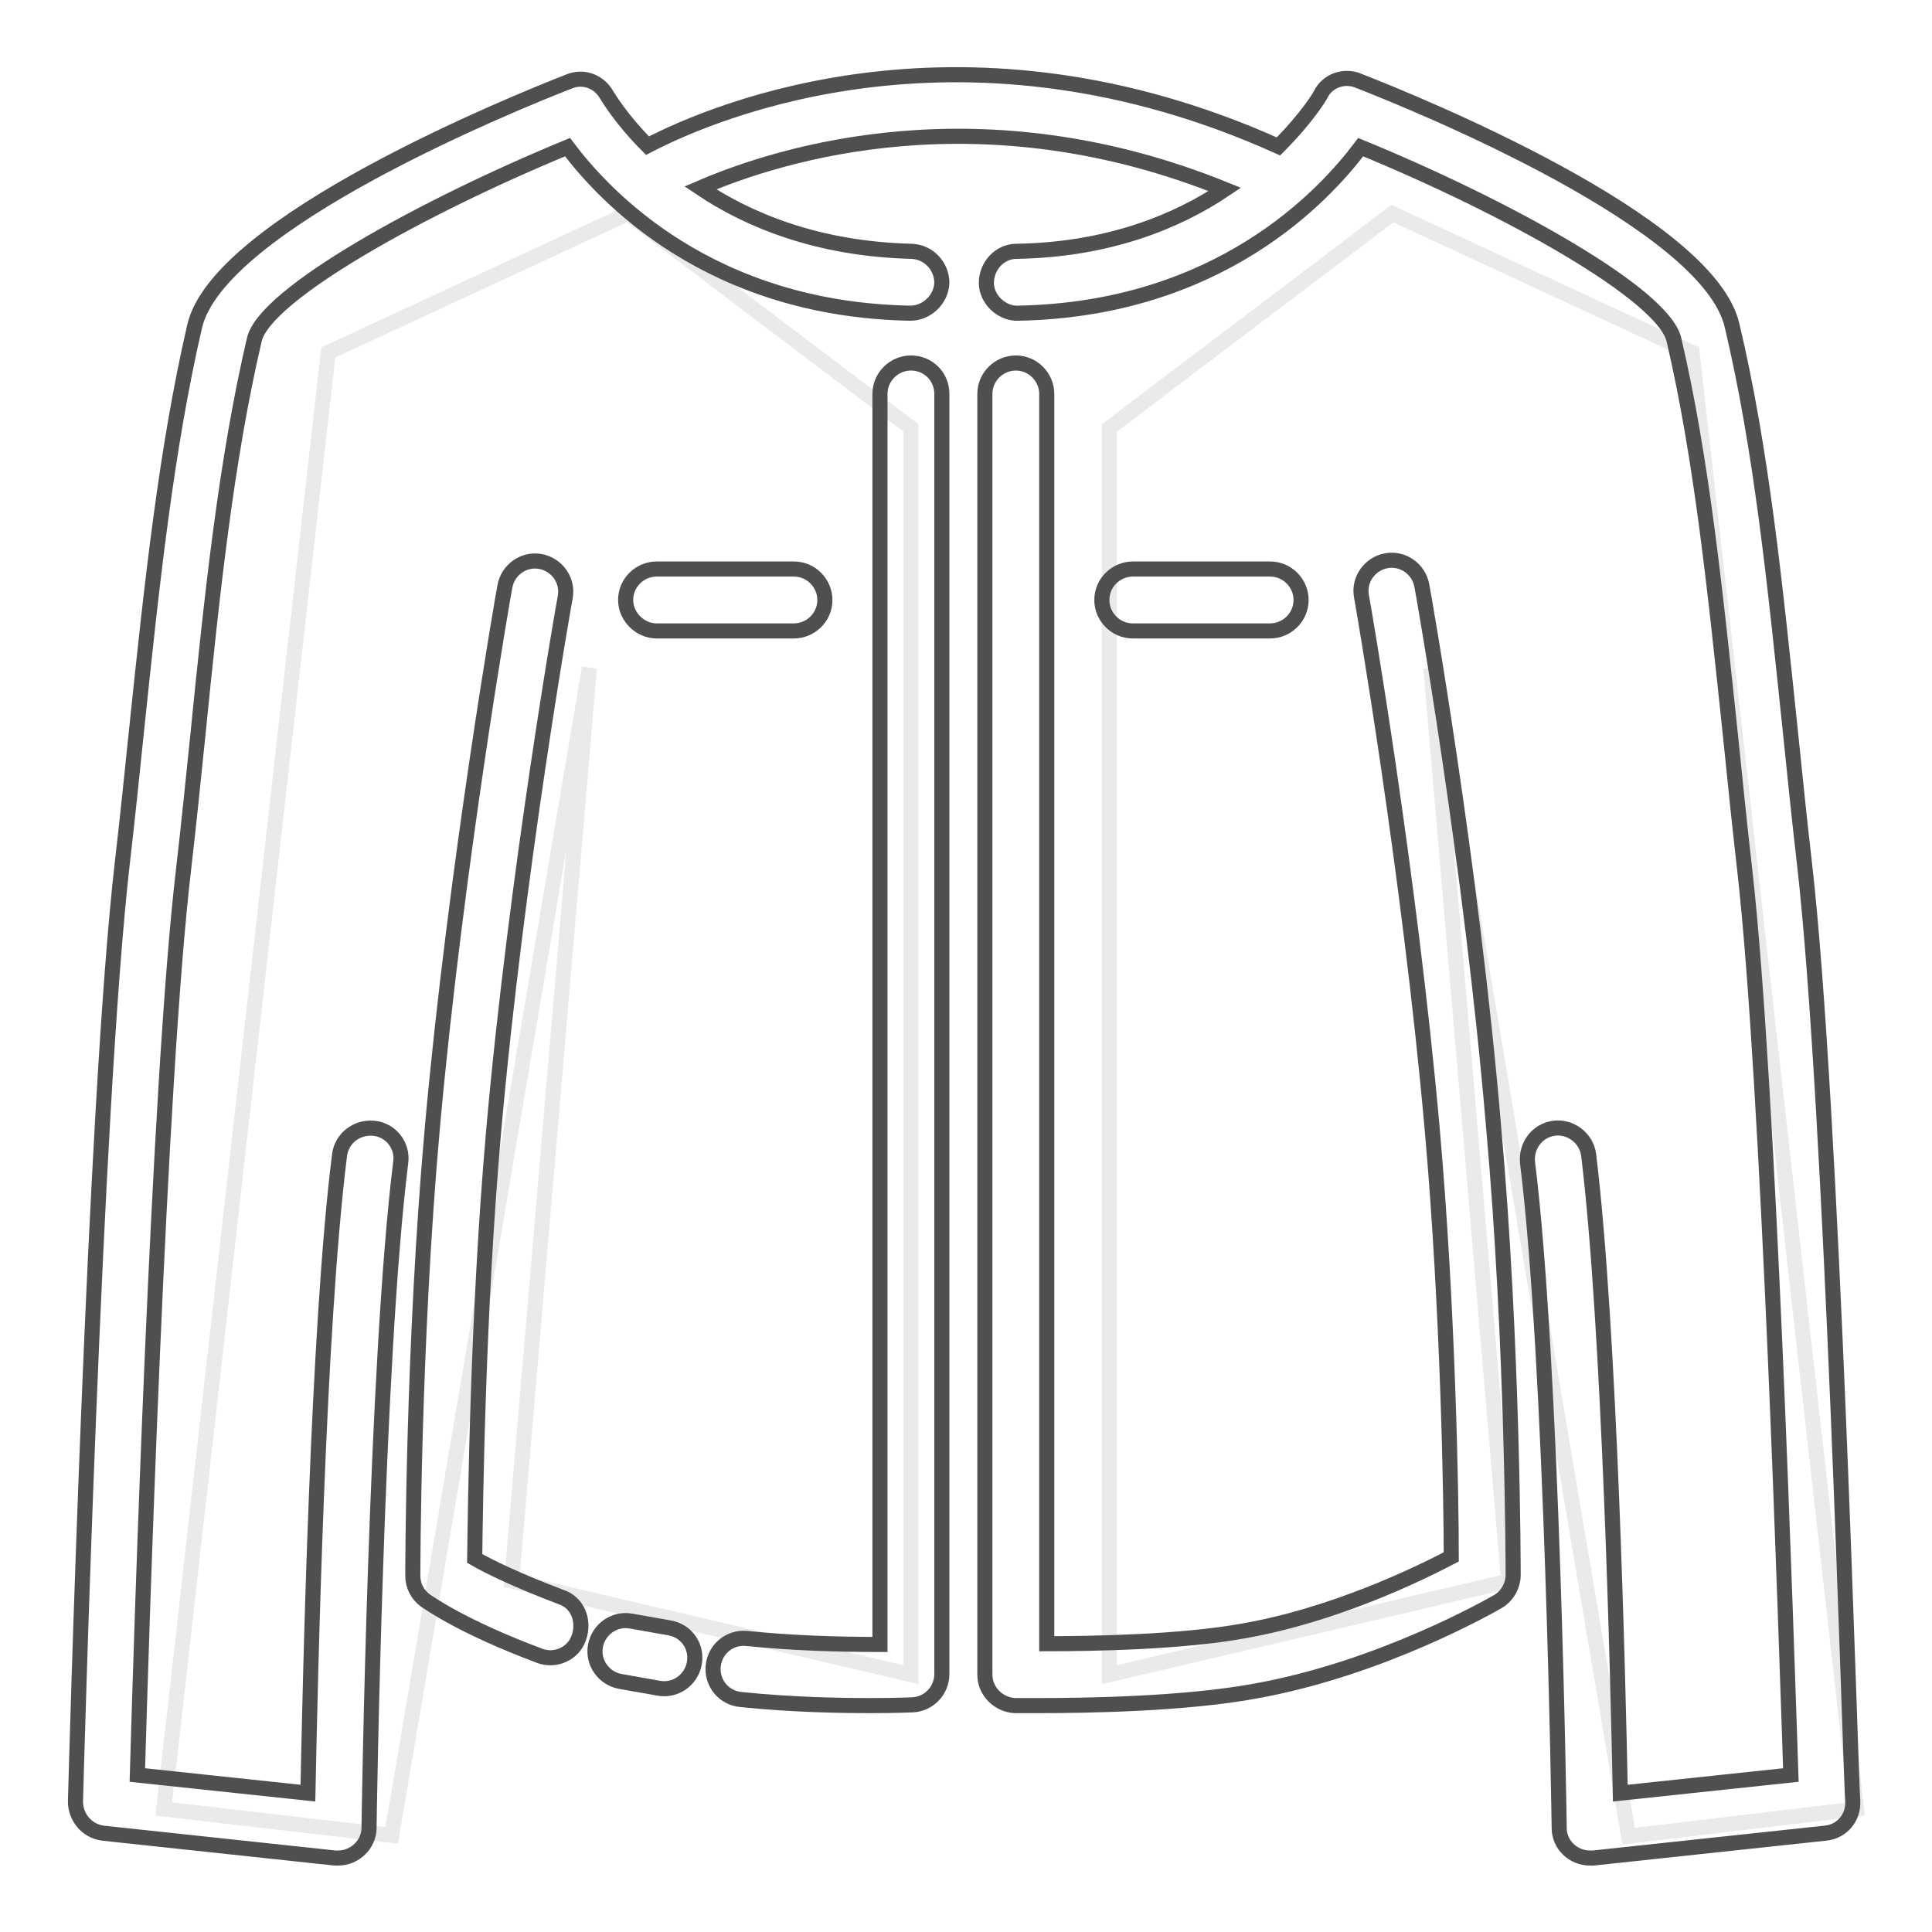 <?xml version="1.0" encoding="utf-8"?>
<!-- Svg Vector Icons : http://www.onlinewebfonts.com/icon -->
<!DOCTYPE svg PUBLIC "-//W3C//DTD SVG 1.1//EN" "http://www.w3.org/Graphics/SVG/1.1/DTD/svg11.dtd">
<svg version="1.1" xmlns="http://www.w3.org/2000/svg" xmlns:xlink="http://www.w3.org/1999/xlink" x="0px" y="0px" viewBox="0 0 256 256" enable-background="new 0 0 256 256" xml:space="preserve">
<g> <path stroke-width="2" fill-opacity="0" stroke="#eaeaea"  d="M21.7,239.7l21.8-193l39.7-18.4l37.5,28.4v165.2l-52.9-12.4l10.3-121L51.9,243.2L21.7,239.7z M246,239.7 l-21.8-193l-39.7-18.4L147,56.7v165.2l52.9-12.4l-10.3-121l26.2,154.8L246,239.7z"/> <path stroke-width="2" fill-opacity="0" stroke="#504f4f"  d="M120.7,48.1c-2.2,0-4.1,1.8-4.1,4.1v165.7c-5.9,0-11.8-0.2-17.7-0.8c-2.2-0.2-4.2,1.4-4.4,3.7 c-0.2,2.2,1.4,4.2,3.7,4.4c6.9,0.7,13.1,0.8,17.2,0.8c3.3,0,5.4-0.1,5.5-0.1c2.2-0.1,3.9-1.9,3.9-4.1V52.2 C124.8,49.9,123,48.1,120.7,48.1C120.7,48.1,120.7,48.1,120.7,48.1z M74.3,211.6c-5.8-2.2-9.5-4-11.4-5.1 c0.1-7.5,0.4-32.5,2.5-56.5c3-34.1,9.4-70.5,9.5-70.9c0.4-2.2-1.1-4.3-3.3-4.7c-2.2-0.4-4.3,1.1-4.7,3.3 c-0.1,0.4-6.5,37.1-9.6,71.6c-2.6,28.9-2.6,59.2-2.6,59.5c0,1.3,0.6,2.5,1.7,3.3c0.5,0.3,4.7,3.4,15.1,7.3c2.1,0.8,4.5-0.3,5.2-2.4 C77.5,214.7,76.5,212.3,74.3,211.6z M87,83.6h18.2c2.2,0,4.1-1.8,4.1-4.1c0-2.2-1.8-4.1-4.1-4.1H87c-2.2,0-4.1,1.8-4.1,4.1 C82.9,81.7,84.8,83.6,87,83.6z"/> <path stroke-width="2" fill-opacity="0" stroke="#504f4f"  d="M239.1,114.4c-0.7-6-1.3-12-1.9-17.8c-2-19.1-3.8-37.1-7.7-53.5c-3.2-13.7-41.8-29.4-49.5-32.4 c-1.9-0.8-4.1,0-5,1.8c0,0.1-1.8,3.1-5.6,6.9c-41.3-18.6-74.2-5-83.6-0.1c-3.5-3.5-5.2-6.4-5.4-6.7c-1-1.8-3.1-2.6-5-1.8 c-7.7,3-46.4,18.8-49.6,32.4c-3.8,16.4-5.7,34.4-7.7,53.5c-0.6,5.8-1.2,11.7-1.9,17.7c-3.7,32.3-6.1,120.6-6.2,124.3 c0,2.1,1.5,3.9,3.6,4.2l30.8,3.3c0.1,0,0.3,0,0.4,0c2.2,0,4.1-1.8,4.1-4c0-0.6,0.9-61.8,4.2-88.2c0.3-2.2-1.3-4.3-3.6-4.5 c-2.2-0.2-4.2,1.3-4.5,3.5c-2.9,22.9-3.9,69.9-4.2,84.6l-22.6-2.4c0.5-17.5,2.8-91.6,6.1-119.8c0.7-6,1.3-12,1.9-17.8 C28.1,78.6,30,60.8,33.7,45c1.4-6,22.1-17.5,41.5-25.5C80.1,26,94,41,120.6,41.5c2.2,0,4.1-1.8,4.2-4c0-2.2-1.7-4.1-4-4.2 c-12.4-0.3-21.6-4.1-28-8.4c10.9-4.7,37.4-12.8,69.5,0.2c-6.4,4.3-15.5,8-27.6,8.2c-2.2,0-4,1.9-4,4.2c0,2.2,2.1,4.1,4.2,4 c26.6-0.5,40.5-15.5,45.4-22c19.5,8,40.1,19.5,41.5,25.5c3.7,15.8,5.5,33.6,7.5,52.5c0.6,5.9,1.2,11.8,1.9,17.9 c3.2,28.3,5.5,102.3,6.1,119.8l-22.6,2.4c-0.3-14.7-1.4-61.7-4.2-84.6c-0.3-2.2-2.4-3.8-4.6-3.5c-2.2,0.3-3.7,2.3-3.5,4.5 c3.3,26.4,4.2,87.6,4.2,88.2c0,2.2,1.8,4,4.1,4c0.1,0,0.3,0,0.4,0l30.8-3.3c2.1-0.2,3.7-2,3.6-4.2 C245.2,234.9,242.8,146.7,239.1,114.4z"/> <path stroke-width="2" fill-opacity="0" stroke="#504f4f"  d="M188.4,77.6c-0.4-2.2-2.5-3.7-4.7-3.3c-2.2,0.4-3.7,2.5-3.3,4.7c0.1,0.4,6.4,36.8,9.4,70.9 c2.1,23.9,2.5,48.7,2.5,56.4c-4.4,2.3-15.5,7.7-27.5,9.8c-8.2,1.5-20,1.7-26.1,1.7V52.2c0-2.2-1.8-4.1-4.1-4.1 c-2.2,0-4.1,1.8-4.1,4.1v169.7c0,2.2,1.8,4,4,4.1c0.2,0,1.4,0,3.3,0c6.1,0,19.1-0.2,28.4-1.9c16.9-3,31.6-11.5,32.3-11.9 c1.2-0.7,2-2.1,2-3.5c0-0.3,0-30.6-2.6-59.5C195,114.7,188.5,78,188.4,77.6L188.4,77.6z"/> <path stroke-width="2" fill-opacity="0" stroke="#504f4f"  d="M168.3,83.6c2.2,0,4.1-1.8,4.1-4.1c0-2.2-1.8-4.1-4.1-4.1h-18.2c-2.2,0-4.1,1.8-4.1,4.1 c0,2.2,1.8,4.1,4.1,4.1H168.3z M88.7,215.7l-5.1-0.9c-2.2-0.4-4.3,1.1-4.7,3.3c-0.4,2.2,1.1,4.3,3.3,4.7l5.1,0.9 c2.2,0.4,4.3-1.1,4.7-3.3C92.4,218.2,91,216.1,88.7,215.7z"/></g>
</svg>